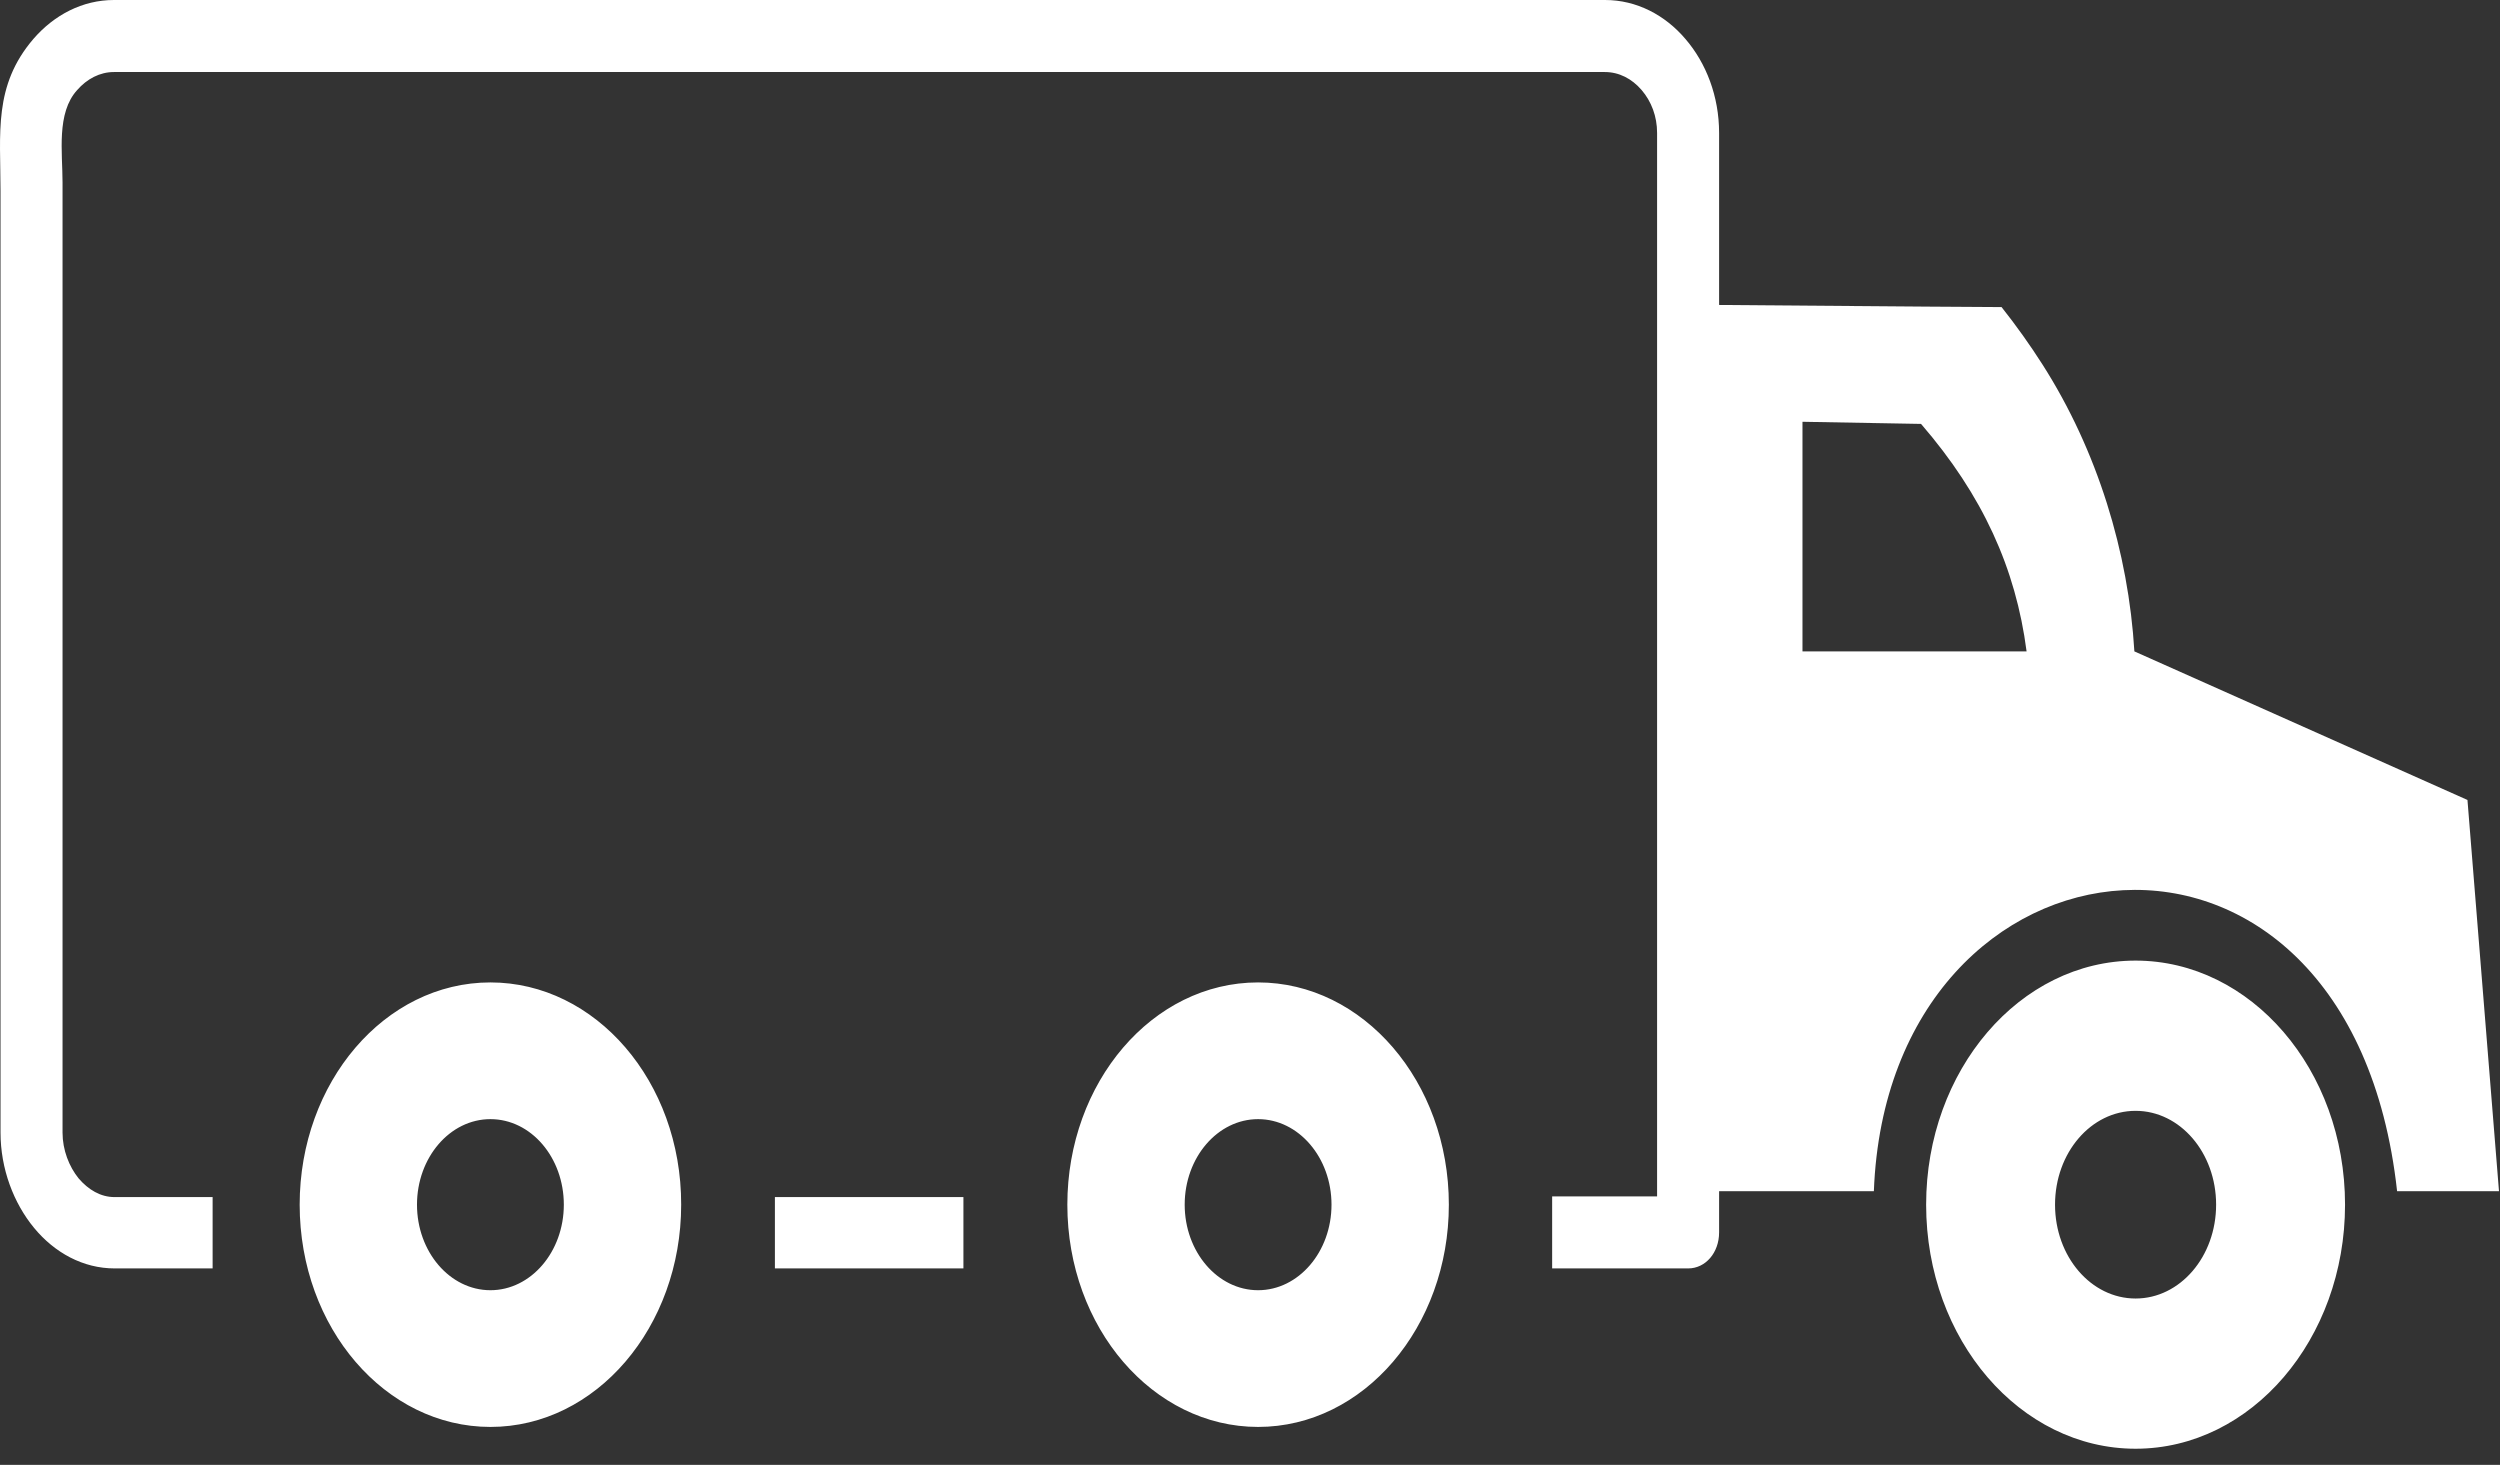 <?xml version="1.0" encoding="UTF-8" standalone="no"?><!DOCTYPE svg PUBLIC "-//W3C//DTD SVG 1.1//EN" "http://www.w3.org/Graphics/SVG/1.1/DTD/svg11.dtd"><svg width="100%" height="100%" viewBox="0 0 128 75" version="1.1" xmlns="http://www.w3.org/2000/svg" xmlns:xlink="http://www.w3.org/1999/xlink" xml:space="preserve" xmlns:serif="http://www.serif.com/" style="fill-rule:evenodd;clip-rule:evenodd;stroke-linejoin:round;stroke-miterlimit:2;"><rect x="0" y="0" width="128" height="75" fill="#333333" stroke="none"/><path d="M109.342,49.183c-5.935,0 -10.724,5.618 -10.724,12.496c-0,6.916 4.82,12.496 10.724,12.496c5.934,0 10.724,-5.617 10.724,-12.496c0,-6.915 -4.821,-12.496 -10.724,-12.496Zm-44.928,1.117c-5.414,-0 -9.766,5.119 -9.766,11.379c-0,6.309 4.394,11.38 9.766,11.38c5.414,0 9.767,-5.119 9.767,-11.38c-0,-6.308 -4.394,-11.379 -9.767,-11.379Zm0,7c-2.072,-0 -3.758,1.965 -3.758,4.379c-0,2.415 1.686,4.38 3.758,4.38c2.072,0 3.759,-1.965 3.759,-4.38c-0,-2.414 -1.687,-4.379 -3.759,-4.379Zm-39.305,-7c-5.414,-0 -9.766,5.119 -9.766,11.379c-0,6.309 4.393,11.38 9.766,11.38c5.414,0 9.767,-5.119 9.767,-11.38c0.01,-6.308 -4.384,-11.379 -9.767,-11.379Zm0,7c-2.072,-0 -3.759,1.965 -3.759,4.379c0,2.415 1.687,4.38 3.759,4.38c2.072,0 3.759,-1.965 3.759,-4.38c-0,-2.414 -1.677,-4.379 -3.759,-4.379Zm24.218,7.643l-9.652,-0l0,-3.652l9.652,0l0,3.652Zm-38.43,-0l-5.029,-0c-1.614,-0 -3.072,-0.801 -4.123,-2.075c-1.052,-1.274 -1.718,-3.033 -1.718,-4.877l-0,-48.213c-0,-2.96 -0.375,-5.386 1.686,-7.788c1.062,-1.226 2.51,-1.99 4.124,-1.99l76.34,0c1.614,0 3.072,0.764 4.123,2.002c1.052,1.225 1.718,2.924 1.718,4.804l0,8.808l10.693,0.085l3.769,0.024c0.76,0.959 1.458,1.941 2.093,2.936c2.821,4.416 4.405,9.633 4.707,14.692l17.054,7.607l1.614,20.03l-5.217,-0c-2.405,-21.874 -26.06,-19.217 -26.789,-0l-7.924,-0l0,2.111c0,1.043 -0.697,1.844 -1.583,1.844l-6.965,-0l-0,-3.688l5.373,-0l-0,-54.449c-0,-0.849 -0.292,-1.613 -0.792,-2.196c-0.5,-0.582 -1.156,-0.922 -1.884,-0.922l-76.33,0c-0.729,0 -1.385,0.352 -1.885,0.922c-1.072,1.177 -0.75,3.191 -0.75,4.732l0,48.649c0,0.886 0.333,1.735 0.823,2.342c0.5,0.582 1.124,0.958 1.843,0.958l5.018,0l0,3.652l0.011,-0Zm87.46,-43.239l-6.07,-0.109l-0,11.756l11.474,0c-0.552,-4.258 -2.249,-7.995 -5.404,-11.647Zm10.985,35.171c-2.281,0 -4.124,2.147 -4.124,4.804c0,2.657 1.843,4.805 4.124,4.805c2.28,-0 4.123,-2.148 4.123,-4.805c-0,-2.657 -1.843,-4.804 -4.123,-4.804Z" style="fill:#fff;"/></svg>